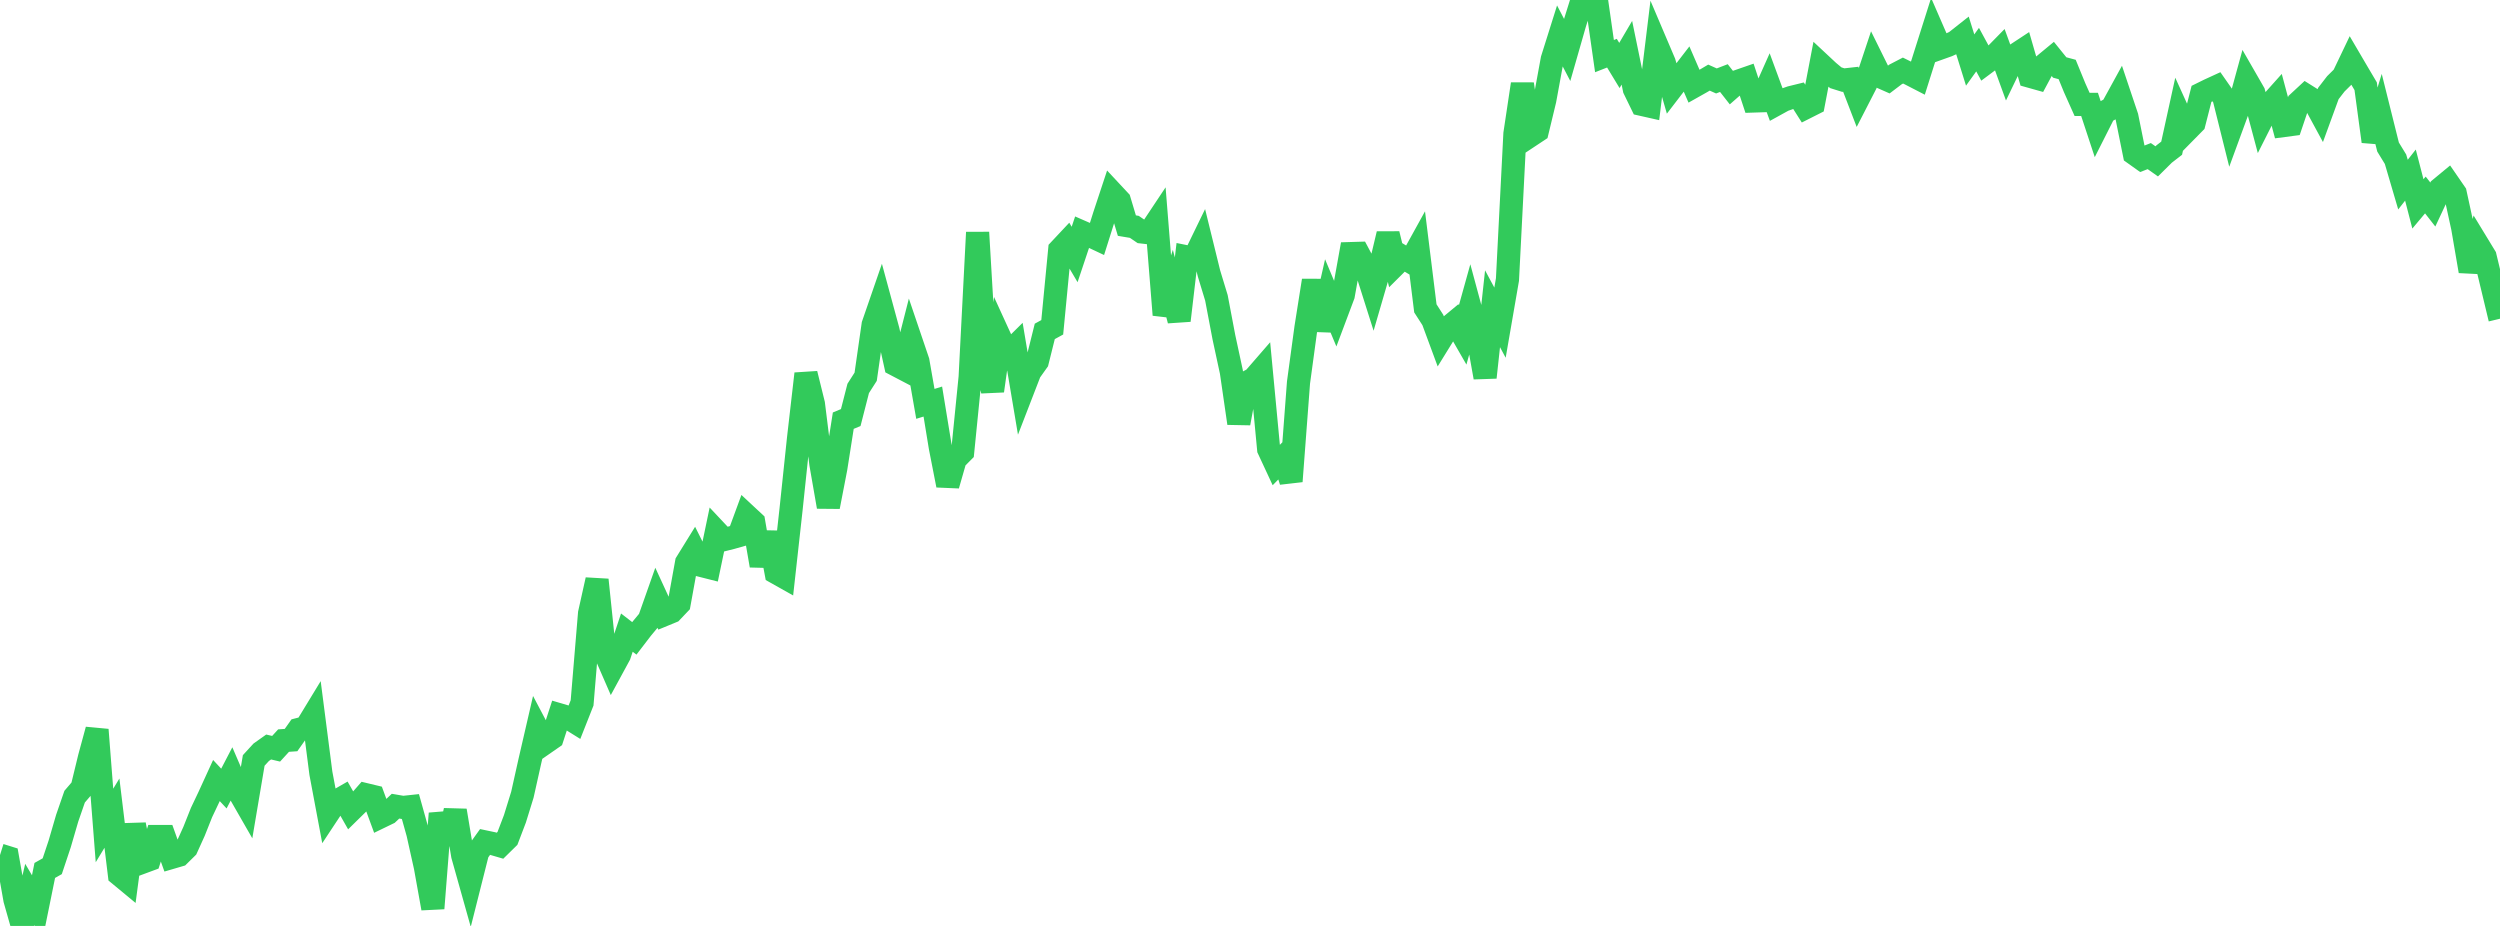 <?xml version="1.0" standalone="no"?>
<!DOCTYPE svg PUBLIC "-//W3C//DTD SVG 1.1//EN" "http://www.w3.org/Graphics/SVG/1.1/DTD/svg11.dtd">

<svg width="135" height="50" viewBox="0 0 135 50" preserveAspectRatio="none" 
  xmlns="http://www.w3.org/2000/svg"
  xmlns:xlink="http://www.w3.org/1999/xlink">


<polyline points="0.0, 46.175 0.403, 46.301 0.806, 48.58 1.209, 50.0 1.612, 48.301 2.015, 48.985 2.418, 47.003 2.821, 46.776 3.224, 45.568 3.627, 44.185 4.03, 43.02 4.433, 42.549 4.836, 40.891 5.239, 39.407 5.642, 44.575 6.045, 43.91 6.448, 47.226 6.851, 47.559 7.254, 44.531 7.657, 46.572 8.06, 46.423 8.463, 45.171 8.866, 45.172 9.269, 46.298 9.672, 46.18 10.075, 45.783 10.478, 44.893 10.881, 43.879 11.284, 43.029 11.687, 42.149 12.09, 42.582 12.493, 41.808 12.896, 42.743 13.299, 43.445 13.701, 41.064 14.104, 40.624 14.507, 40.338 14.91, 40.433 15.313, 39.992 15.716, 39.964 16.119, 39.393 16.522, 39.29 16.925, 38.628 17.328, 41.756 17.731, 43.901 18.134, 43.291 18.537, 43.059 18.94, 43.768 19.343, 43.372 19.746, 42.912 20.149, 43.009 20.552, 44.108 20.955, 43.913 21.358, 43.533 21.761, 43.602 22.164, 43.559 22.567, 45 22.97, 46.813 23.373, 49.051 23.776, 43.928 24.179, 45.565 24.582, 43.77 24.985, 46.191 25.388, 47.625 25.791, 46.028 26.194, 45.465 26.597, 45.55 27.0, 45.668 27.403, 45.272 27.806, 44.215 28.209, 42.912 28.612, 41.106 29.015, 39.36 29.418, 40.124 29.821, 39.844 30.224, 38.606 30.627, 38.725 31.03, 38.976 31.433, 37.956 31.836, 33.121 32.239, 31.312 32.642, 35.186 33.045, 36.111 33.448, 35.37 33.851, 34.161 34.254, 34.472 34.657, 33.946 35.06, 33.461 35.463, 32.319 35.866, 33.194 36.269, 33.028 36.672, 32.604 37.075, 30.381 37.478, 29.729 37.881, 30.536 38.284, 30.638 38.687, 28.709 39.09, 29.138 39.493, 29.037 39.896, 28.923 40.299, 27.826 40.701, 28.2 41.104, 30.539 41.507, 28.764 41.91, 30.92 42.313, 31.147 42.716, 27.517 43.119, 23.689 43.522, 20.183 43.925, 21.813 44.328, 25.054 44.731, 27.365 45.134, 25.282 45.537, 22.716 45.94, 22.548 46.343, 20.975 46.746, 20.344 47.149, 17.535 47.552, 16.367 47.955, 17.852 48.358, 19.69 48.761, 19.901 49.164, 18.32 49.567, 19.508 49.97, 21.809 50.373, 21.684 50.776, 24.148 51.179, 26.205 51.582, 24.802 51.985, 24.397 52.388, 20.364 52.791, 12.551 53.194, 19.392 53.597, 21.106 54.0, 18.242 54.403, 19.123 54.806, 18.724 55.209, 21.122 55.612, 20.08 56.015, 19.513 56.418, 17.895 56.821, 17.674 57.224, 13.491 57.627, 13.061 58.03, 13.742 58.433, 12.535 58.836, 12.711 59.239, 12.901 59.642, 11.623 60.045, 10.405 60.448, 10.837 60.851, 12.183 61.254, 12.25 61.657, 12.525 62.06, 12.571 62.463, 11.965 62.866, 17.002 63.269, 15.742 63.672, 17.307 64.075, 13.869 64.478, 13.95 64.881, 13.12 65.284, 14.761 65.687, 16.085 66.09, 18.208 66.493, 20.077 66.896, 22.855 67.299, 20.67 67.701, 20.456 68.104, 19.992 68.507, 24.255 68.91, 25.121 69.313, 24.71 69.716, 25.989 70.119, 20.657 70.522, 17.693 70.925, 15.148 71.328, 17.825 71.731, 16.047 72.134, 17.013 72.537, 15.94 72.94, 13.694 73.343, 13.682 73.746, 14.437 74.149, 15.71 74.552, 14.326 74.955, 12.634 75.358, 14.285 75.761, 13.884 76.164, 14.127 76.567, 13.398 76.97, 16.652 77.373, 17.278 77.776, 18.368 78.179, 17.715 78.582, 17.381 78.985, 18.082 79.388, 16.634 79.791, 18.126 80.194, 20.38 80.597, 16.672 81.0, 17.424 81.403, 15.096 81.806, 7.221 82.209, 4.537 82.612, 7.34 83.015, 7.073 83.418, 5.402 83.821, 3.203 84.224, 1.922 84.627, 2.696 85.03, 1.291 85.433, 0.0 85.836, 0.052 86.239, 0.21 86.642, 3.03 87.045, 2.872 87.448, 3.536 87.851, 2.849 88.254, 4.807 88.657, 5.636 89.06, 5.727 89.463, 2.428 89.866, 3.375 90.269, 4.775 90.672, 4.25 91.075, 3.727 91.478, 4.657 91.881, 4.43 92.284, 4.191 92.687, 4.371 93.09, 4.216 93.493, 4.73 93.896, 4.376 94.299, 4.236 94.701, 5.454 95.104, 5.441 95.507, 4.536 95.91, 5.629 96.313, 5.407 96.716, 5.266 97.119, 5.167 97.522, 5.802 97.925, 5.599 98.328, 3.486 98.731, 3.862 99.134, 4.199 99.537, 4.325 99.94, 4.28 100.343, 5.327 100.746, 4.542 101.149, 3.331 101.552, 4.147 101.955, 4.325 102.358, 4.019 102.761, 3.81 103.164, 4.01 103.567, 4.218 103.97, 2.94 104.373, 1.668 104.776, 2.595 105.179, 2.451 105.582, 2.267 105.985, 1.949 106.388, 3.242 106.791, 2.68 107.194, 3.423 107.597, 3.123 108.0, 2.712 108.403, 3.82 108.806, 2.985 109.209, 2.72 109.612, 4.116 110.015, 4.229 110.418, 3.477 110.821, 3.144 111.224, 3.644 111.627, 3.752 112.03, 4.736 112.433, 5.638 112.836, 5.638 113.239, 6.86 113.642, 6.062 114.045, 5.838 114.448, 5.103 114.851, 6.304 115.254, 8.299 115.657, 8.586 116.06, 8.429 116.463, 8.714 116.866, 8.315 117.269, 8.003 117.672, 6.166 118.075, 7.054 118.478, 6.645 118.881, 5.068 119.284, 4.869 119.687, 4.684 120.09, 5.262 120.493, 6.878 120.896, 5.778 121.299, 4.308 121.701, 5.007 122.104, 6.519 122.507, 5.72 122.91, 5.27 123.313, 6.778 123.716, 6.725 124.119, 5.53 124.522, 5.156 124.925, 5.409 125.328, 6.153 125.731, 5.05 126.134, 4.528 126.537, 4.129 126.94, 3.286 127.343, 3.973 127.746, 4.655 128.149, 7.638 128.552, 6.324 128.955, 7.939 129.358, 8.598 129.761, 9.969 130.164, 9.455 130.567, 11.01 130.97, 10.529 131.373, 11.045 131.776, 10.184 132.179, 9.851 132.582, 10.436 132.985, 12.292 133.388, 14.642 133.791, 13.193 134.194, 13.855 134.597, 15.531 135.0, 17.211" fill="none" stroke="#32ca5b" stroke-width="1.25"/>

</svg>
